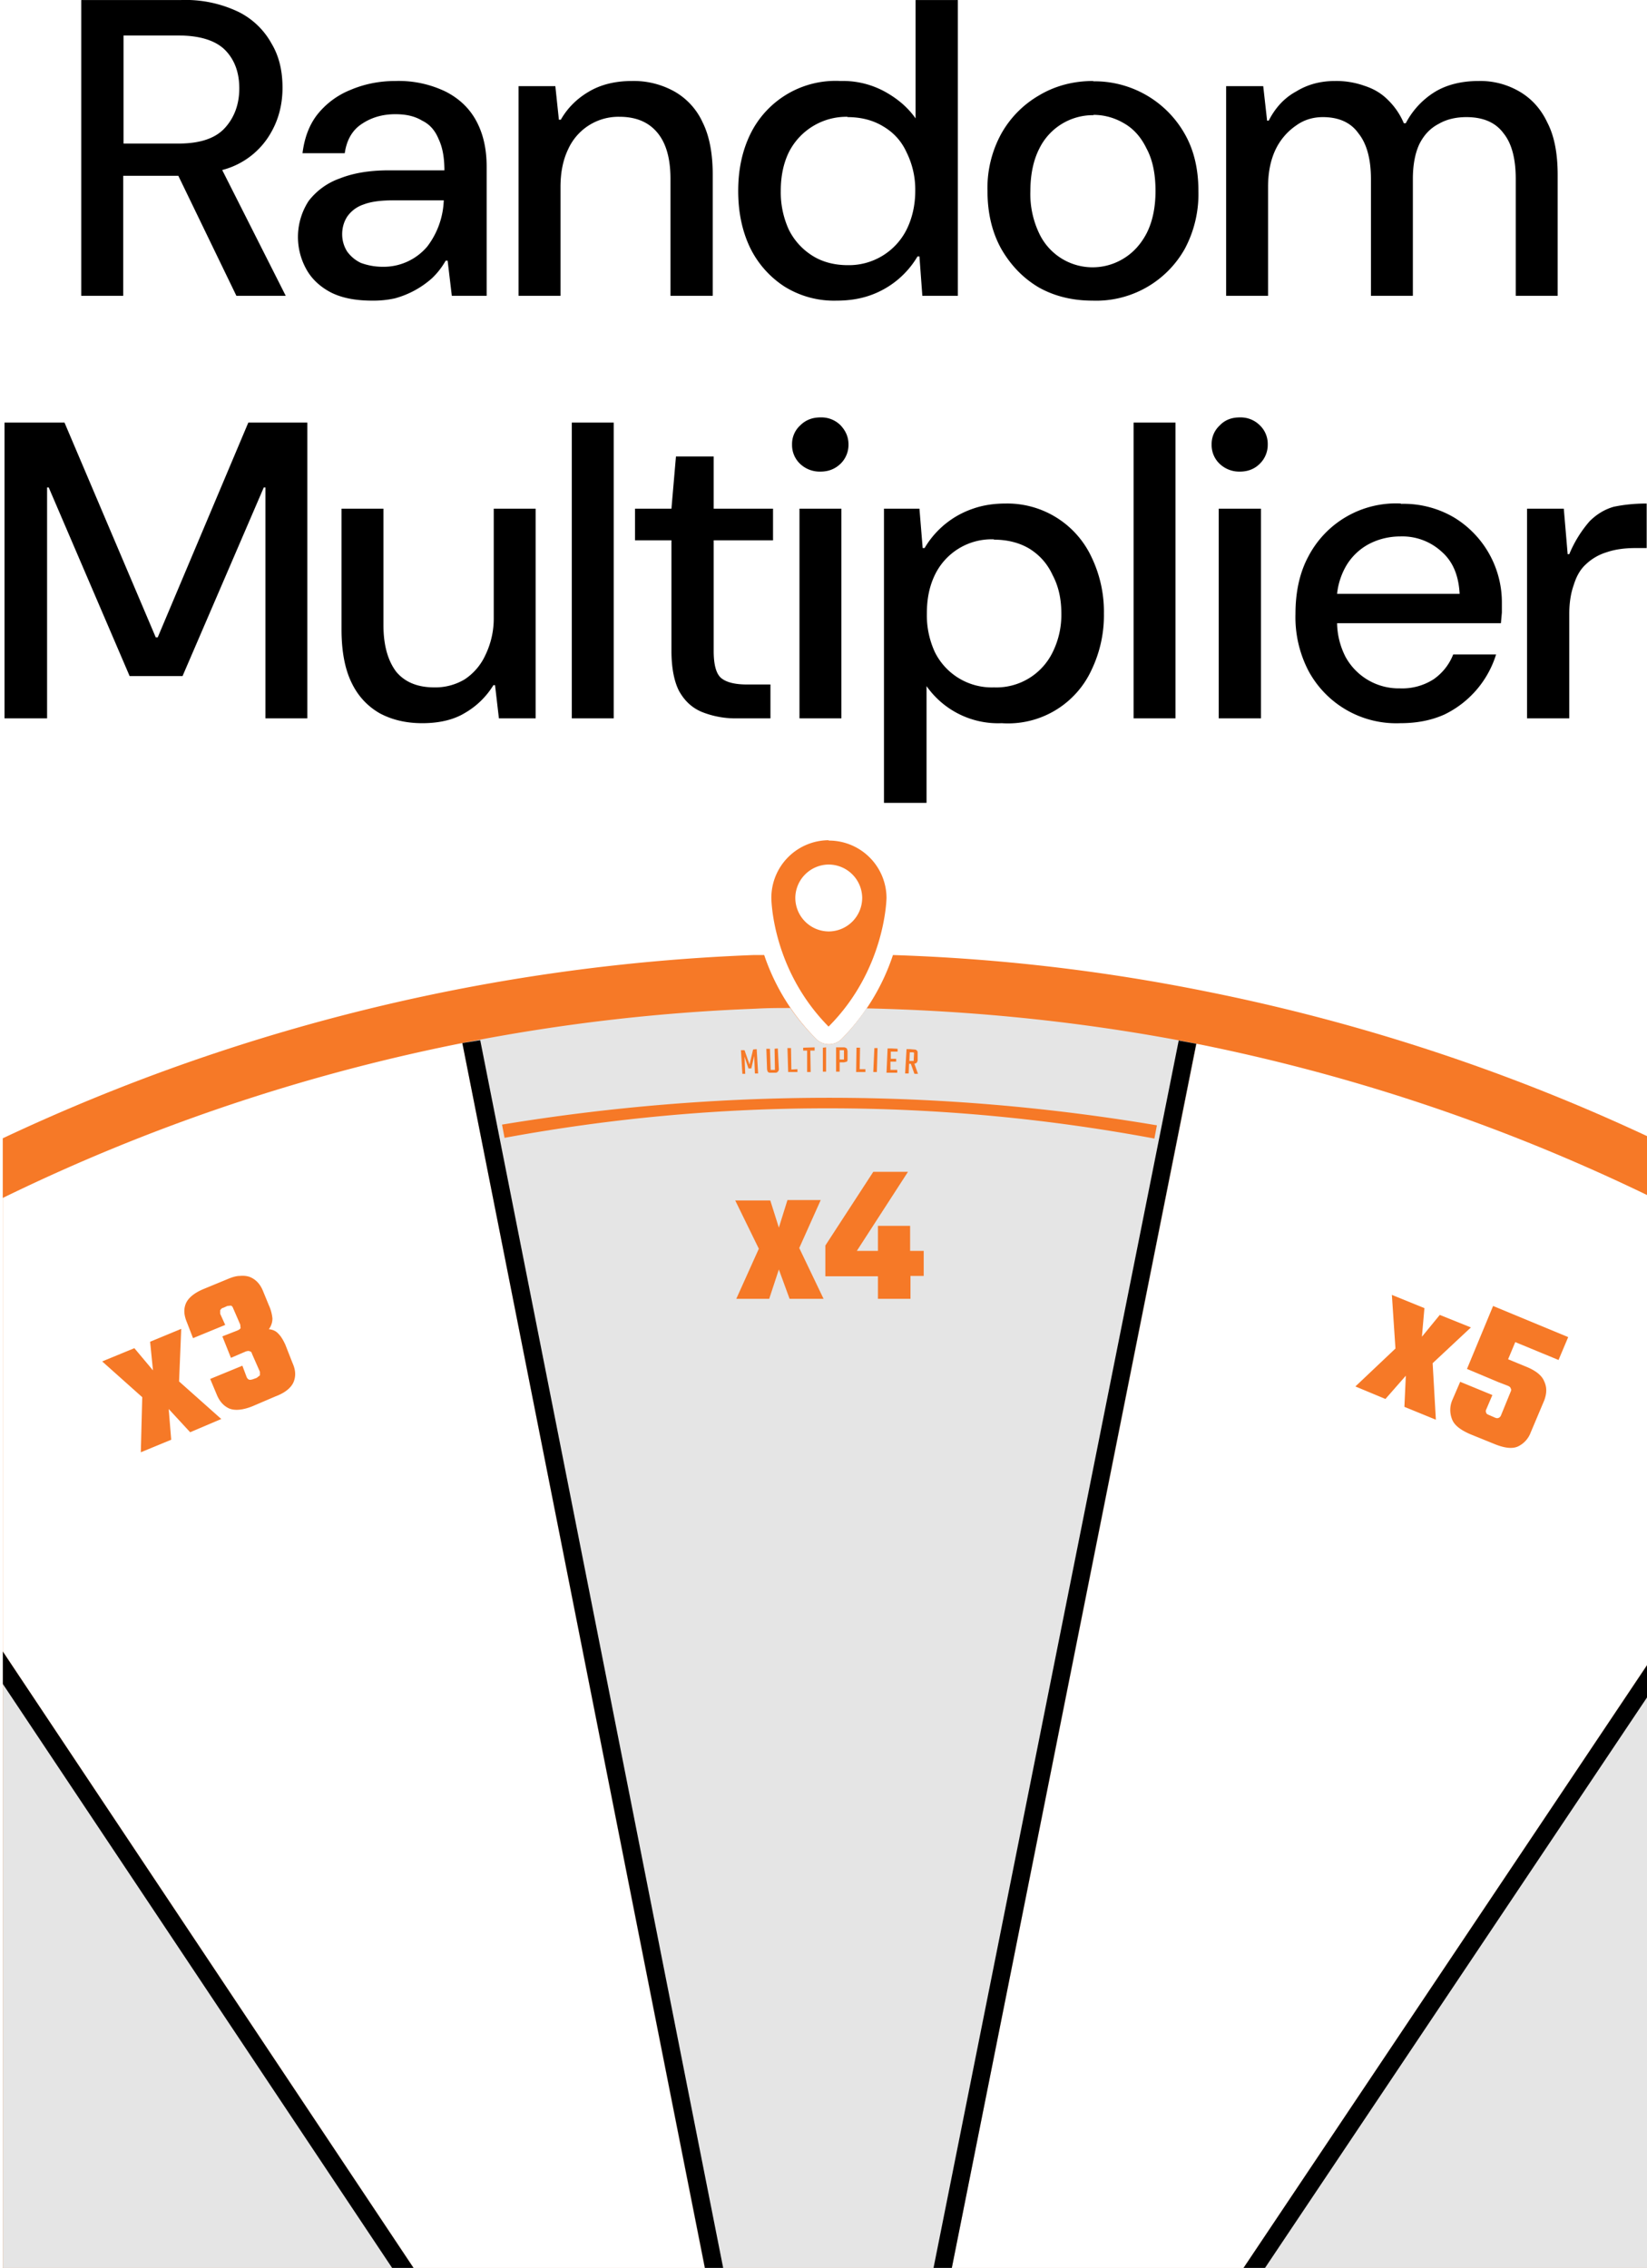 <svg xmlns="http://www.w3.org/2000/svg" width="1930.1" height="2657.3" viewBox="0 0 510.7 703.1">
  <defs>
    <clipPath id="g" clipPathUnits="userSpaceOnUse">
      <path fill="#c62929" fill-opacity=".6" stroke-linecap="round" stroke-linejoin="round" stroke-width="2" d="M3819.8 559.1A526 526 0 0 0 3755 508l-292.6 437L3900 653.2a526 526 0 0 0-80.2-94zm-23.6 41 8 8 2.3 2.3-25 25-7-6.8 20.3-20.2-3.5-3.5zm19 19 5.3 5.2c2 2.1 3.1 4 3 5.8 0 1.7-.7 3.4-2.1 4.8l-15.4 15.4a6.7 6.7 0 0 1-4.9 2.2c-1.7 0-3.6-1-5.7-3l-5.2-5.3c-2.1-2-3.1-4-3.1-5.8 0-1.7.7-3.3 2.2-4.8l15.4-15.4c1.4-1.4 3-2.2 4.8-2.2 1.8 0 3.7 1 5.8 3.1zm-2.7 7c-.4-.3-.7-.5-1-.5-.3 0-.6 0-.9.4l-13.6 13.6c-.3.3-.4.6-.4.9 0 .3.2.6.5 1l1.1 1c.3.3.7.5 1 .5.3 0 .6-.1.8-.4l13.6-13.6c.3-.3.5-.6.4-.9 0-.3-.1-.6-.5-1zm-40.1-38.7 7 7-3.8 7.1 7.1-3.8 6.6 6.7-13.7 5-5.2 15-6.8-6.7 3.7-8-7.7 4-6.5-6.5 14.5-5.5z" paint-order="markers stroke fill"/>
    </clipPath>
    <clipPath id="e" clipPathUnits="userSpaceOnUse">
      <path fill="#c62929" fill-opacity=".6" stroke-linecap="round" stroke-linejoin="round" stroke-width="2" d="M3457.7 419a526 526 0 0 0-97.5 10l102.2 516 103-515.8a526 526 0 0 0-107.7-10.2zm7 11.3h2.2c.4 0 .6 0 .8.2l.2.7v2.2c0 .4 0 .6-.2.8l-.8.2h-1.2v2.6h-1zm-2.8 0v6.7h-.9v-6.7zm-3.2 0v.8h-1.2l.1 6h-1v-6h-1.1v-.8zm11.7 0h1l-.1 6h1.6v.8h-2.6zm5 .1h.9l-.2 6.7h-1zm-23.3 0 .1 6 1.7-.1v.8h-2.6l-.2-6.7zm27 .1h1l1.8.1v.8h-1.9v2h1.5v.8h-1.6v2.3h1.9v.8h-3zm-30.7 0 .3 5.8c0 .3-.1.5-.3.7-.1.2-.4.3-.7.3h-1.2c-.4 0-.6 0-.8-.2-.2-.1-.2-.4-.3-.7l-.2-5.8h1l.2 5.6v.3h1.2v-.3l-.1-5.6zm36 .2h1l1.1.1c.4 0 .6.1.8.3.2.2.2.4.2.7v2.1c-.1.3-.2.6-.4.7l-.5.2 1 2.8h-1l-1-2.8h-.5l-.1 2.7h-1zm-41.9 0 .4 6.8h-.9l-.2-4.9-.8 3.5h-.8l-1.1-3.3.2 4.8h-.8l-.4-6.6h1l1.4 4 1-4.2zm23.2.3v2.6h1.2V431h-.3zm19.6.6-.1 2.4h1.2v-.3l.1-1.8v-.2l-.3-.1zm-22.5 12.7c30.7 0 61.3 2.6 91.6 7.7l-.7 3.7a497.9 497.9 0 0 0-181.7-.2l-.7-3.7c30.3-5 61-7.5 91.5-7.5zm12.3 20.7h9.7l-14.3 22.1h5.9v-7h9v7h3.8v7h-3.7v6.4h-9.1v-6.3h-14.7v-8.6zm-38.6 8h9.8l2.4 7.6 2.4-7.7h9.3l-6 13.4 6.8 14.2h-9.5l-3-8.2-2.7 8.2h-9.2l6.3-14z" paint-order="markers stroke fill"/>
    </clipPath>
    <clipPath id="c" clipPathUnits="userSpaceOnUse">
      <path fill="#c62929" fill-opacity=".6" stroke-linecap="round" stroke-linejoin="round" stroke-width="2" d="M3076.5 587.6a526 526 0 0 0-51.2 64.8l437 292.6-291.7-437.6a526 526 0 0 0-94.1 80.2zm53.6 10.9 4.7-4.7c2.1-2.1 4-3.2 5.8-3.2 1.8 0 3.4.7 4.9 2.2l3.6 3.6a10 10 0 0 1 2.7 4.1c.5 1.4.8 3 .9 5l.6 10.2 7.6-7.6 4.8 5-16 16-4.5-4.4-.6-15.4c0-1.6-.2-2.9-.5-3.7-.3-.8-1-1.7-1.8-2.5l-2.6-2.7c-.3-.3-.6-.4-.9-.4-.3 0-.6.2-1 .5l-.8.8c-.3.3-.5.7-.5 1 0 .3.1.6.4.8l2.9 2.9-6.9 6.8-3.7-3.7a6.8 6.8 0 0 1-2.2-4.8c0-1.8 1-3.7 3-5.8zm-18.5 29.7 7-7 7 3.8-3.7-7.1 6.6-6.6 5.1 13.7 15 5.2-6.8 6.8-7.9-3.7 3.9 7.7-6.5 6.5-5.5-14.5z" paint-order="markers stroke fill"/>
    </clipPath>
    <clipPath id="b" clipPathUnits="userSpaceOnUse">
      <path stroke-linecap="round" stroke-linejoin="round" stroke-width="14" d="M3054.3 105.7h817.4v665.9h-817.4z" paint-order="markers stroke fill"/>
    </clipPath>
    <clipPath id="a" clipPathUnits="userSpaceOnUse">
      <path fill="#e5e5e5" fill-opacity=".5" stroke-linecap="round" stroke-linejoin="round" stroke-width="7.5" d="M3231.7 105.7h461.7v665.9h-461.7z" paint-order="markers stroke fill"/>
    </clipPath>
    <filter id="h" width="1.1" height="1.1" x="0" y="0" color-interpolation-filters="sRGB">
      <feGaussianBlur stdDeviation="5.9"/>
    </filter>
    <filter id="d" width="1.1" height="1.1" x="0" y="0" color-interpolation-filters="sRGB">
      <feGaussianBlur stdDeviation="5.9"/>
    </filter>
    <filter id="f" width="1.1" height="1.1" x="-.1" y="0" color-interpolation-filters="sRGB">
      <feGaussianBlur stdDeviation="5.9"/>
    </filter>
  </defs>
  <g paint-order="markers stroke fill">
    <g clip-path="url(#a)" transform="translate(-3583.1 -152.4) scale(1.109)">
      <path fill="#fff" d="M3457.5 399h-.5a546 546 0 0 0-100.6 10.4 546 546 0 0 0-197 81.4 546 546 0 0 0-97.6 83.2c-2.6 2.8-5 5.6-7.4 8.4v189.2h817.3V584.2a525.6 525.6 0 0 0-132.8-110 546 546 0 0 0-169.5-64.6 546 546 0 0 0-111.6-10.5h-.3.3a5 5 0 0 0-.3.1zm.3 0h.2v.2a5 5 0 0 0-.2-.1zm.8.4zm-5.5 4.4a5 5 0 0 0 0 .4h-.2l-.2-.1zm257.6 55 1.9 1.7.7 1.8v.9a5 5 0 0 0-2.6-4.4zm2.7 4.5v.3l-.1.7-.4 1.2a5 5 0 0 0 .5-2.2z"/>
      <path fill="#f67927" d="M3462.6 372.3a16.1 16.1 0 0 0-16 16.1s0 19.8 16 36c16-16 16.2-36 16.2-36a16.1 16.1 0 0 0-16.2-16zm0 6.8a9.4 9.4 0 0 1 9.4 9.3 9.4 9.4 0 0 1-9.4 9.4 9.4 9.4 0 0 1-9.3-9.4 9.4 9.4 0 0 1 9.3-9.3zm-18 25.3h-3a541 541 0 0 0-279.4 90.5 541 541 0 0 0-107.8 95v181.7h817.3v-180a526.1 526.1 0 0 0-135.4-113 541 541 0 0 0-168-64 527.3 527.3 0 0 0-87.7-10.2 60.5 60.5 0 0 1-14.4 23.5 5 5 0 0 1-7 0 60.5 60.5 0 0 1-14.6-23.5z"/>
      <path fill="#e5e5e5" d="M3452 419.2c-3.3 0-6.5 0-9.8.2a526 526 0 0 0-82 9.6l67.8 342.6h69l68.5-342.4c-30.4-6-61.3-9.2-92.3-9.9a59 59 0 0 1-7 8.6 5 5 0 0 1-7 0 59.2 59.2 0 0 1-7.3-8.7zm12.7 11h2.2c.4 0 .6.2.8.3l.2.7v2.2c0 .4 0 .6-.2.8l-.8.2h-1.2v2.6h-1zm-2.8 0v6.8h-.9v-6.7zm-3.2 0v.9h-1.2l.1 6h-1v-6h-1.1v-.8zm11.7.1h1l-.1 6h1.6v.8h-2.6zm5 .1h.9l-.2 6.7h-1zm-23.3 0 .1 6 1.7-.1v.8h-2.6l-.2-6.7zm27 .1h1l1.8.1v.8h-1.9v2h1.5v.8h-1.6v2.3h1.9v.8h-3zm-30.7 0 .3 5.8c0 .3-.1.5-.3.7-.1.2-.4.3-.7.3h-1.2c-.4 0-.6 0-.8-.2-.2-.1-.2-.4-.3-.7l-.2-5.8h1l.2 5.6v.3h1.2v-.3l-.1-5.6zm36 .2h1l1.1.1c.4 0 .6.1.8.3.2.2.2.4.2.7v2.1c-.1.3-.2.6-.4.7l-.5.2 1 2.8h-1l-1-2.8h-.5l-.1 2.7h-1zm-41.9 0 .4 6.8h-.9l-.2-4.9-.8 3.5h-.8l-1.1-3.3.2 4.8h-.8l-.4-6.6h1l1.4 4 1-4.2zm23.2.3v2.6h1.2V431h-.3zm19.6.6-.1 2.4h1.2v-.3l.1-1.8v-.2l-.3-.1zm-22.5 12.7c30.7 0 61.3 2.6 91.6 7.7l-.7 3.7a497.9 497.9 0 0 0-181.7-.2l-.7-3.7c30.3-5 61-7.5 91.5-7.5zm12.3 20.7h9.7l-14.3 22.1h5.9v-7h9v7h3.8v7h-3.7v6.4h-9.1v-6.3h-14.7v-8.6zm-38.6 8h9.8l2.4 7.6 2.4-7.7h9.3l-6 13.4 6.8 14.2h-9.5l-3-8.2-2.7 8.2h-9.2l6.3-14zm-266 34.4a526 526 0 0 0-116.2 105.8v58.6l149 99.8h143.4zm584.5.5-176.5 263.7h144l149.2-99.6v-56.9A525.8 525.8 0 0 0 3755 507.9zm17.4 79.5 7 7-3.8 7.1 7.1-3.8 6.6 6.7-13.7 5-5.2 15-6.8-6.7 3.7-8-7.7 4-6.5-6.5 14.5-5.5zm-631.8 3.2c1.8 0 3.4.7 4.9 2.2l3.6 3.6a10 10 0 0 1 2.7 4.1c.5 1.4.8 3 .9 5l.6 10.2 7.6-7.6 4.8 5-16 16-4.5-4.4-.6-15.4c0-1.6-.2-2.9-.5-3.7-.3-.8-1-1.7-1.8-2.5l-2.6-2.7c-.3-.3-.6-.4-.9-.4-.3 0-.6.2-1 .5l-.8.8c-.3.3-.5.7-.5 1 0 .3.1.6.4.8l2.9 2.9-6.9 6.8-3.7-3.7a6.8 6.8 0 0 1-2.2-4.8c0-1.8 1-3.7 3-5.8l4.8-4.7c2.1-2.1 4-3.2 5.8-3.2zm655.6 9.4 8 8 2.3 2.4-25 25-7-6.8 20.3-20.2-3.5-3.5zm-667.7 11.3 5.1 13.7 15 5.2-6.8 6.8-7.9-3.7 3.9 7.7-6.5 6.5-5.5-14.5-14.2-4.8 7-7 7 3.8-3.7-7.1zm681 4.7c1.8 0 3.7 1 5.8 3.1l5.2 5.2c2 2.1 3.1 4 3 5.8 0 1.7-.7 3.4-2.1 4.8l-15.4 15.4a6.7 6.7 0 0 1-4.9 2.2c-1.7 0-3.6-1-5.7-3l-5.2-5.3c-2.1-2-3.1-4-3.1-5.8 0-1.7.7-3.3 2.2-4.8l15.4-15.4c1.4-1.4 3-2.2 4.8-2.2zm2 9.6c-.3 0-.6 0-.9.4l-13.6 13.6c-.3.3-.4.6-.4.9 0 .3.2.6.5 1l1.1 1c.3.3.7.5 1 .5.3 0 .6-.1.8-.4l13.6-13.6c.3-.3.5-.6.4-.9 0-.3-.1-.6-.5-1l-1-1c-.4-.3-.7-.5-1-.5z"/>
      <path fill="#fff" d="M3360.2 429a526 526 0 0 0-189.6 78.4l176.1 264.2h81.3zm205.3.2L3497 771.6h81.5L3755 507.9a526 526 0 0 0-189.5-78.7zM3298 494.1c1-.1 2 0 2.8.3 1.7.7 2.9 2 3.7 4l1.6 3.9c.6 1.3.9 2.6 1 3.7a5 5 0 0 1-1 3c1.1.1 2 .5 2.7 1.3.7.7 1.3 1.7 1.9 3l2 5.1c.9 2 1 3.7.3 5.4-.7 1.6-2.4 3-5.1 4l-6.3 2.7c-2.7 1.1-4.9 1.3-6.5.7-1.6-.7-2.8-2-3.6-4l-1.8-4.3 9-3.7 1.2 3.2c.2.4.4.6.7.7.3.1.6 0 1-.1l1.1-.4.9-.7v-1l-2.2-5c-.1-.4-.3-.7-.6-.7-.3-.2-.7-.1-1.1 0l-4.2 1.8-2.4-6 4.1-1.6c.5-.2.8-.4 1-.7l-.1-1-2-4.6c-.1-.3-.3-.6-.6-.7l-1 .1-1.1.5c-.5.1-.7.4-.9.7v1l1.4 3.1-9 3.7-1.7-4.4c-.8-1.9-1-3.6-.3-5.3.7-1.6 2.4-3 5.1-4.1l6.3-2.6c1.4-.6 2.6-1 3.7-1zm322.1 5.3 9.1 3.7-.7 8 5-6.1 8.7 3.5-10.7 10 .9 15.8-8.8-3.6.4-8.7-5.7 6.5-8.4-3.5 11.2-10.6zm28.3 3.1 21 8.7-2.7 6.4-12.1-5-2 4.8 5.1 2.1c2.7 1.1 4.4 2.5 5 4.1.8 1.7.7 3.4 0 5.3l-3.8 9a7 7 0 0 1-3.6 3.9c-1.6.7-3.8.4-6.5-.7l-6.9-2.8c-2.7-1.2-4.4-2.5-5-4.2a7 7 0 0 1 .1-5.3l2.2-5.1 9 3.7-1.7 4a1 1 0 0 0 0 1c0 .2.3.4.8.6l1.6.7c.4.2.8.2 1 .1.3-.1.6-.4.7-.7l2.7-6.6c.2-.4.2-.7 0-1 0-.2-.3-.5-.8-.7l-2.6-1-8.8-3.7zm-366.8 6.4-.6 14.7 11.8 10.5-8.7 3.7-6-6.5.7 8.6-8.5 3.5.4-15.4-11.2-10 9-3.7 5.2 6.2-.8-8zm-227.3 162.5v76.3l1 .5c2 .8 3.3 2 4 3.6.6 1.6.4 3.8-.7 6.5l-2.9 6.8c-.4 1-.9 1.8-1.4 2.5v4h149.4zm817.4.7-148.9 99.5h149l-2-4.9 2-1.8v-3.7l-4.2.3-3.6-8.5 7.7.2z"/>
      <g clip-path="url(#b)">
        <path d="m3170.6 507.4-4.2 2.8L3444.3 927l-416.1-278.6-2.9 4 437 292.7z" clip-path="url(#c)" filter="url(#d)"/>
        <path d="m3365.2 428.2-5 .8 102.2 516 103-515.8-4.9-.9-98.1 491z" clip-path="url(#e)" filter="url(#f)"/>
        <path d="m3755 508-292.6 437L3900 653.2c-1-1.4-2-2.7-2.8-4.1l-416.7 277.8 278.6-416-4.1-3z" clip-path="url(#g)" filter="url(#h)"/>
      </g>
    </g>
    <path d="M3232.2 68.5v91.7h13V123h17.1l18 37.2h15.3l-19.7-39a24.3 24.3 0 0 0 15.3-11.9c2.3-4.1 3.4-8.7 3.4-13.6 0-5.1-1-9.7-3.4-13.7a23.7 23.7 0 0 0-10.2-9.8 38 38 0 0 0-17.8-3.7zm258.7 0v36.7c-2.1-3-5-5.7-9-8a27.1 27.1 0 0 0-14.3-3.6 29.4 29.4 0 0 0-28 16.6c-2.5 5.2-3.7 11-3.7 17.5s1.2 12.3 3.6 17.4a30 30 0 0 0 10.7 12.2 29 29 0 0 0 16.2 4.4c3.7 0 7-.5 10-1.5a27.7 27.7 0 0 0 15.1-12.2h.6l.9 12.2h11V68.5Zm-245.6 11h17c6.6 0 11.4 1.5 14.4 4.4 3 3 4.5 7 4.5 12s-1.6 9.2-4.6 12.4c-3 3.2-7.8 4.7-14.3 4.7h-17zm84.3 14.1c-5.1 0-9.8 1-14 2.8a25 25 0 0 0-10.2 7.6c-2.5 3.2-4 7.2-4.6 12h13.1c.6-4.2 2.4-7.2 5.3-9.1 3-2 6.4-3 10.4-3 3.3 0 6 .6 8.3 2 2.3 1.1 4 3 5.1 5.7 1.2 2.5 1.8 5.7 1.8 9.7h-17.1c-6 0-11 .8-15.3 2.5a21 21 0 0 0-9.7 7 20.5 20.5 0 0 0-.8 21c1.6 3 4.2 5.5 7.6 7.3 3.5 1.8 7.8 2.6 13 2.6a31 31 0 0 0 6.9-.7 28.5 28.5 0 0 0 11.5-6.2c1.7-1.6 3.1-3.4 4.3-5.5h.6l1.3 10.9h10.8v-40c0-5.4-1-10-3.1-14s-5.3-7.1-9.6-9.3a33.5 33.5 0 0 0-15.6-3.3zm73.4 0c-5.2 0-9.7 1.1-13.4 3.3-3.6 2.1-6.6 5-8.7 8.7h-.6l-1.1-10.4h-11.4v65h13v-33.7c0-4.6.8-8.5 2.4-11.8a17.1 17.1 0 0 1 15.9-10c5.2 0 9.1 1.7 11.8 5 2.7 3.3 4 8 4 14.3v36.2h13.1v-37.5c0-6.5-1-12-3.1-16.2a21 21 0 0 0-8.7-9.6 25.9 25.9 0 0 0-13.2-3.3zm143 0c-6.2 0-11.8 1.5-16.7 4.4a31.5 31.5 0 0 0-11.8 11.9 35 35 0 0 0-4.3 17.8c0 6.8 1.4 12.8 4.3 18 2.9 5 6.7 9 11.6 11.9 5 2.8 10.6 4.1 16.7 4.1a31.5 31.5 0 0 0 28.6-16.1 36.1 36.1 0 0 0 4.2-18c0-6.7-1.4-12.7-4.3-17.7a32.1 32.1 0 0 0-28.3-16.2zm75 0c-4.4 0-8.4 1-12 3.2-3.7 2-6.5 5-8.6 9.1h-.5l-1.2-10.7h-11.5v65h13v-33.7c0-4.6.8-8.5 2.4-11.8a19 19 0 0 1 6.3-7.3c2.5-1.8 5.3-2.6 8.3-2.6 4.8 0 8.6 1.6 11 5 2.6 3.2 3.9 8 3.9 14.2v36.2h13V124c0-4.4.7-8 2-10.8 1.5-3 3.5-5 6-6.3 2.4-1.4 5.3-2.1 8.6-2.1 5.1 0 9 1.6 11.5 5 2.6 3.2 3.8 8 3.8 14.2v36.2h13v-37.5c0-6.5-1-12-3.2-16.2-2-4.3-5-7.5-8.6-9.6a24 24 0 0 0-12.7-3.3c-5.4 0-10 1.2-13.6 3.4a25 25 0 0 0-9 9.7h-.6a22 22 0 0 0-5-7.3c-2-2-4.4-3.4-7.2-4.3a26 26 0 0 0-9.1-1.5zm-75 10.5c3.4 0 6.6.9 9.5 2.6 3 1.7 5.3 4.3 7 7.8 1.9 3.5 2.8 7.9 2.8 13.2 0 5.3-1 9.7-2.8 13.2-1.8 3.4-4.2 6-7.2 7.8a18.3 18.3 0 0 1-26-7.7 28.3 28.3 0 0 1-2.8-13.3c0-5.3 1-9.7 2.8-13.2a18.5 18.5 0 0 1 16.8-10.3zm-76.2.7c4.3 0 8 1 11.1 2.9 3.2 1.9 5.6 4.5 7.2 8a26 26 0 0 1 2.7 12c0 4.5-1 8.6-2.7 12a20 20 0 0 1-18.2 11c-4.2 0-8-1-11.1-3a20 20 0 0 1-7.2-8 27.8 27.8 0 0 1-2.5-12c0-4.5.8-8.5 2.5-12a20 20 0 0 1 18.2-11zM3329 130.6h15.6a25 25 0 0 1-5.1 14.3 17.7 17.7 0 0 1-13.9 6.3c-2.5 0-4.8-.5-6.7-1.2a11 11 0 0 1-4.3-3.6 10 10 0 0 1-1.5-5.3c0-2.1.6-4 1.6-5.5a10 10 0 0 1 5-3.7c2.3-.9 5.4-1.3 9.3-1.3zm132.4 67.3c-2.5 0-4.6.8-6.3 2.5a7.8 7.8 0 0 0-2.5 5.9 8 8 0 0 0 2.5 6 8.8 8.8 0 0 0 6.3 2.4c2.5 0 4.5-.8 6.2-2.4a8.2 8.2 0 0 0 2.5-6c0-2.4-.9-4.3-2.5-6a8.4 8.4 0 0 0-6.2-2.4zm130 0c-2.5 0-4.6.8-6.2 2.5a7.8 7.8 0 0 0-2.5 5.9 8 8 0 0 0 2.5 6 8.8 8.8 0 0 0 6.3 2.4c2.4 0 4.5-.8 6.1-2.4a8.2 8.2 0 0 0 2.5-6 8 8 0 0 0-2.5-6 8.4 8.4 0 0 0-6.1-2.4zm-383 1.6v91.7h13.2v-71.6h.5l25.1 58.5h16.4l25.2-58.5h.5v71.6h13v-91.7H3284l-28.1 66.6h-.6l-28.3-66.6zm175.9 0v91.7h13v-91.7zm174.2 0v91.7h13v-91.7zM3416.6 210l-1.4 16.2h-11.3v9.8h11.3v34.2c0 5.2.8 9.4 2.3 12.4 1.7 3.1 4 5.3 7.1 6.6a28 28 0 0 0 10.9 2h10.4v-10.5h-7.3c-3.8 0-6.5-.7-8.1-2.1-1.5-1.4-2.2-4.2-2.2-8.3V236h18.4v-9.8h-18.4V210zm102.2 14.6c-3.6 0-7 .5-10.1 1.6a27.7 27.7 0 0 0-15 12.2h-.6l-1-12.2h-11v91.2h13.2v-36.2a27.1 27.1 0 0 0 23.3 11.5 28.5 28.5 0 0 0 27.9-16.6 39 39 0 0 0 3.8-17.4 39 39 0 0 0-3.8-17.4 28.8 28.8 0 0 0-26.7-16.7zm122.6 0a30.6 30.6 0 0 0-28.7 16.4c-2.7 5-4 11-4 17.8a36 36 0 0 0 4.1 17.8 30.9 30.9 0 0 0 28.4 16.1c5.2 0 9.7-.9 13.7-2.7a30.8 30.8 0 0 0 16-18.6h-13.3a16.8 16.8 0 0 1-6.1 7.7 18 18 0 0 1-10.4 2.8 18.8 18.8 0 0 1-16.9-9.8 23.8 23.8 0 0 1-2.6-10.4h50.8l.3-3.3v-2.9A30.8 30.8 0 0 0 3658 229a30.8 30.8 0 0 0-16.6-4.3zm76.2 0c-4 0-7.3.4-10.2 1-2.8.8-5.3 2.3-7.5 4.5a37 37 0 0 0-6.3 10.2h-.5l-1.2-14.1h-11.4v65h13.1v-32.4c0-3.5.5-6.5 1.4-9 .8-2.6 2-4.8 3.8-6.4a16 16 0 0 1 6.4-3.7c2.6-.9 5.6-1.3 9-1.3h3.4zm-404.7 1.6v37.5c0 6.5 1 12 3 16.2 2 4.3 5 7.5 8.8 9.7 3.7 2 8.1 3.1 13.2 3.1 5.2 0 9.7-1 13.3-3.2a25 25 0 0 0 8.8-8.6h.5l1.2 10.3h11.4v-65h-13v33.7a26 26 0 0 1-2.6 11.7 18 18 0 0 1-6.4 7.5 17.7 17.7 0 0 1-9.4 2.5c-5.2 0-9.1-1.6-11.8-4.8-2.6-3.4-4-8.2-4-14.5v-36.1zm142 0v65h13v-65zm130 0v65h13.1v-65zm56.3 8.6a18 18 0 0 1 12.9 4.8c3.4 3 5.2 7.3 5.5 13h-38a22 22 0 0 1 2.6-8.3 18 18 0 0 1 7.2-7.1c3-1.6 6.4-2.4 9.8-2.4zm-126 1c4.3 0 8 1 11 2.8 3.2 2 5.6 4.7 7.2 8.2 1.8 3.4 2.7 7.3 2.7 11.9a26 26 0 0 1-2.7 12 19.4 19.4 0 0 1-18.2 10.9 19.7 19.7 0 0 1-18.3-10.9 27.2 27.2 0 0 1-2.5-12c0-4.6.8-8.5 2.5-12a19.5 19.5 0 0 1 18.3-11z" font-family="Dm Sans" font-size="90.8" font-weight="500" letter-spacing="0" style="line-height:1;-inkscape-font-specification:'Dm Sans Medium';text-align:center" text-anchor="middle" transform="translate(-3207 -68.5)" word-spacing="0"/>
  </g>
</svg>
